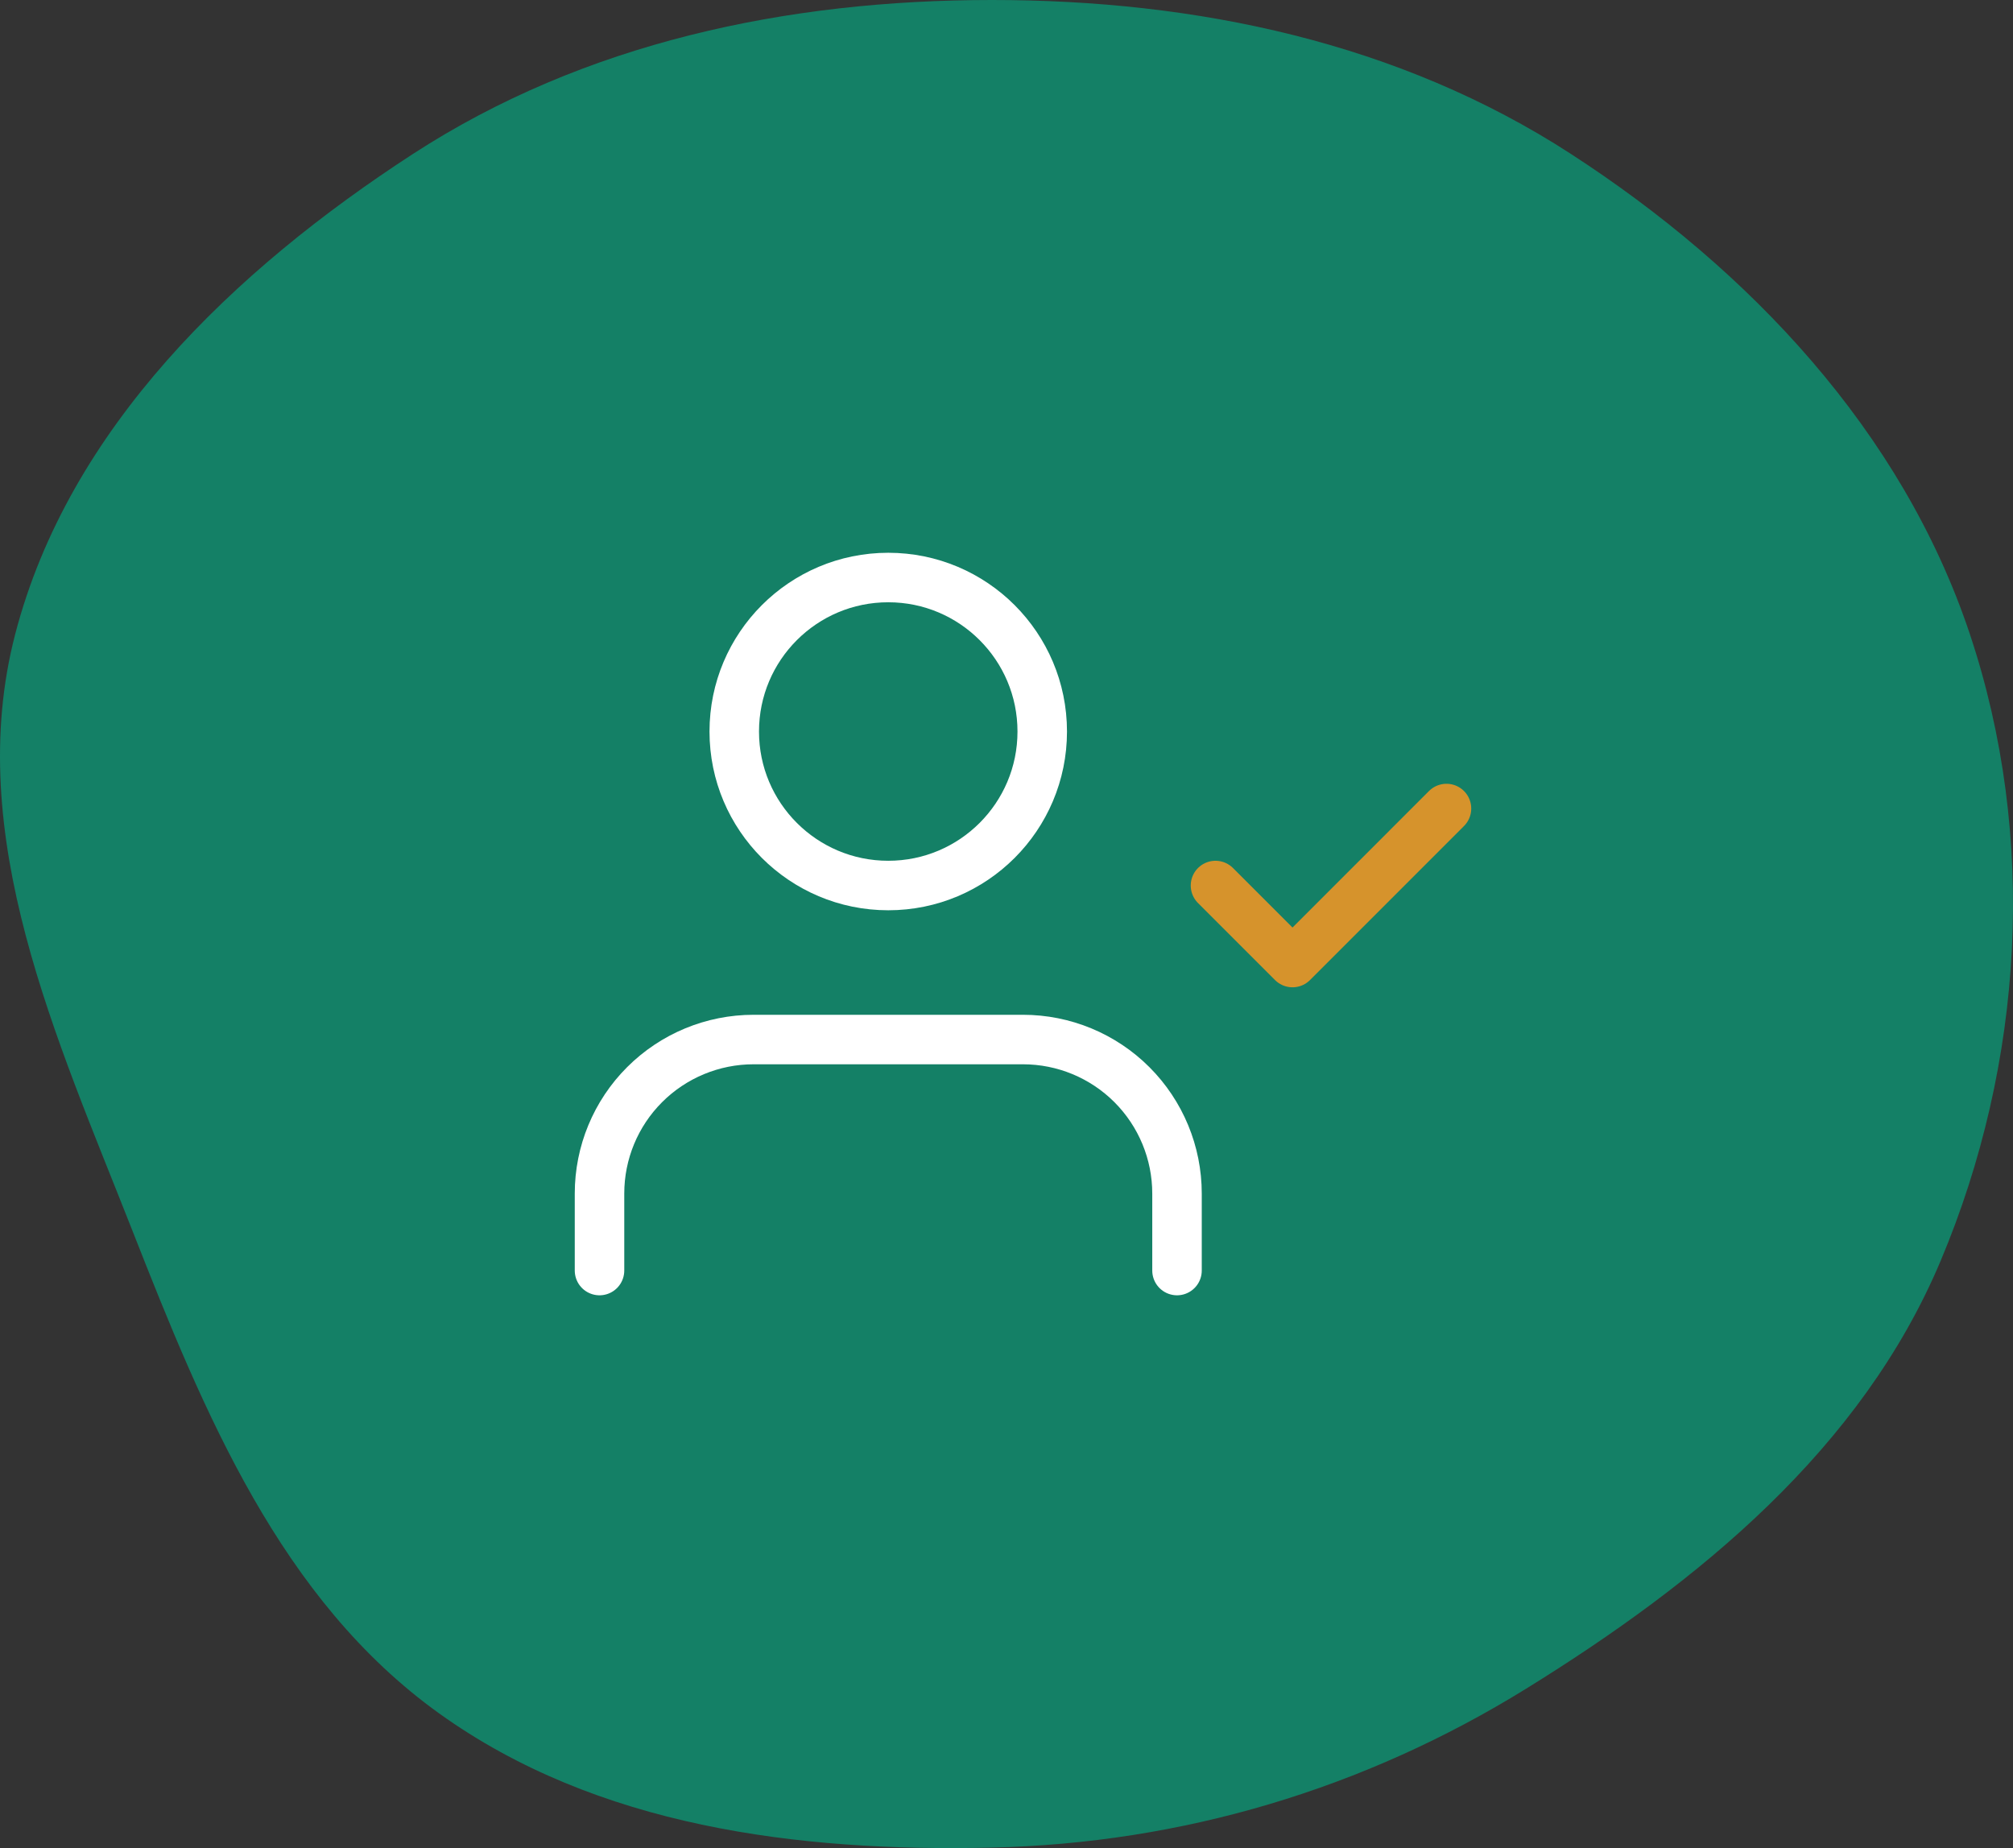 <svg xmlns="http://www.w3.org/2000/svg" width="61" height="56" viewBox="0 0 61 56" fill="none"><rect x="0" y="0" width="61" height="56" fill="#333333" stroke="none"/><path fill-rule="evenodd" clip-rule="evenodd" d="M30.049 1.59279e-06C36.252 -0.002 42.389 1.285 47.597 4.66C53.019 8.172 57.639 13.071 59.689 19.203C61.749 25.366 61.327 32.214 58.808 38.204C56.416 43.893 51.491 47.928 46.246 51.171C41.334 54.208 35.821 55.855 30.049 55.986C24.164 56.12 18.093 55.352 13.308 51.92C8.505 48.474 6.185 42.82 4.022 37.315C1.717 31.45 -1.126 25.318 0.46 19.219C2.084 12.969 7.096 8.183 12.507 4.669C17.71 1.289 23.847 0.002 30.049 1.59279e-06Z" fill="#148066"></path><path d="M35.667 38.5V36.167C35.667 34.929 35.175 33.742 34.3 32.867C33.425 31.992 32.238 31.5 31 31.5H22.833C21.596 31.5 20.409 31.992 19.534 32.867C18.658 33.742 18.167 34.929 18.167 36.167V38.5" stroke="white" stroke-width="1.5" stroke-linecap="round" stroke-linejoin="round"></path><path d="M26.917 26.833C29.494 26.833 31.583 24.744 31.583 22.167C31.583 19.589 29.494 17.5 26.917 17.5C24.339 17.5 22.25 19.589 22.25 22.167C22.25 24.744 24.339 26.833 26.917 26.833Z" stroke="white" stroke-width="1.5" stroke-linecap="round" stroke-linejoin="round"></path><path d="M36.833 26.833L39.167 29.167L43.833 24.5" stroke="#D6932C" stroke-width="1.5" stroke-linecap="round" stroke-linejoin="round"></path></svg>